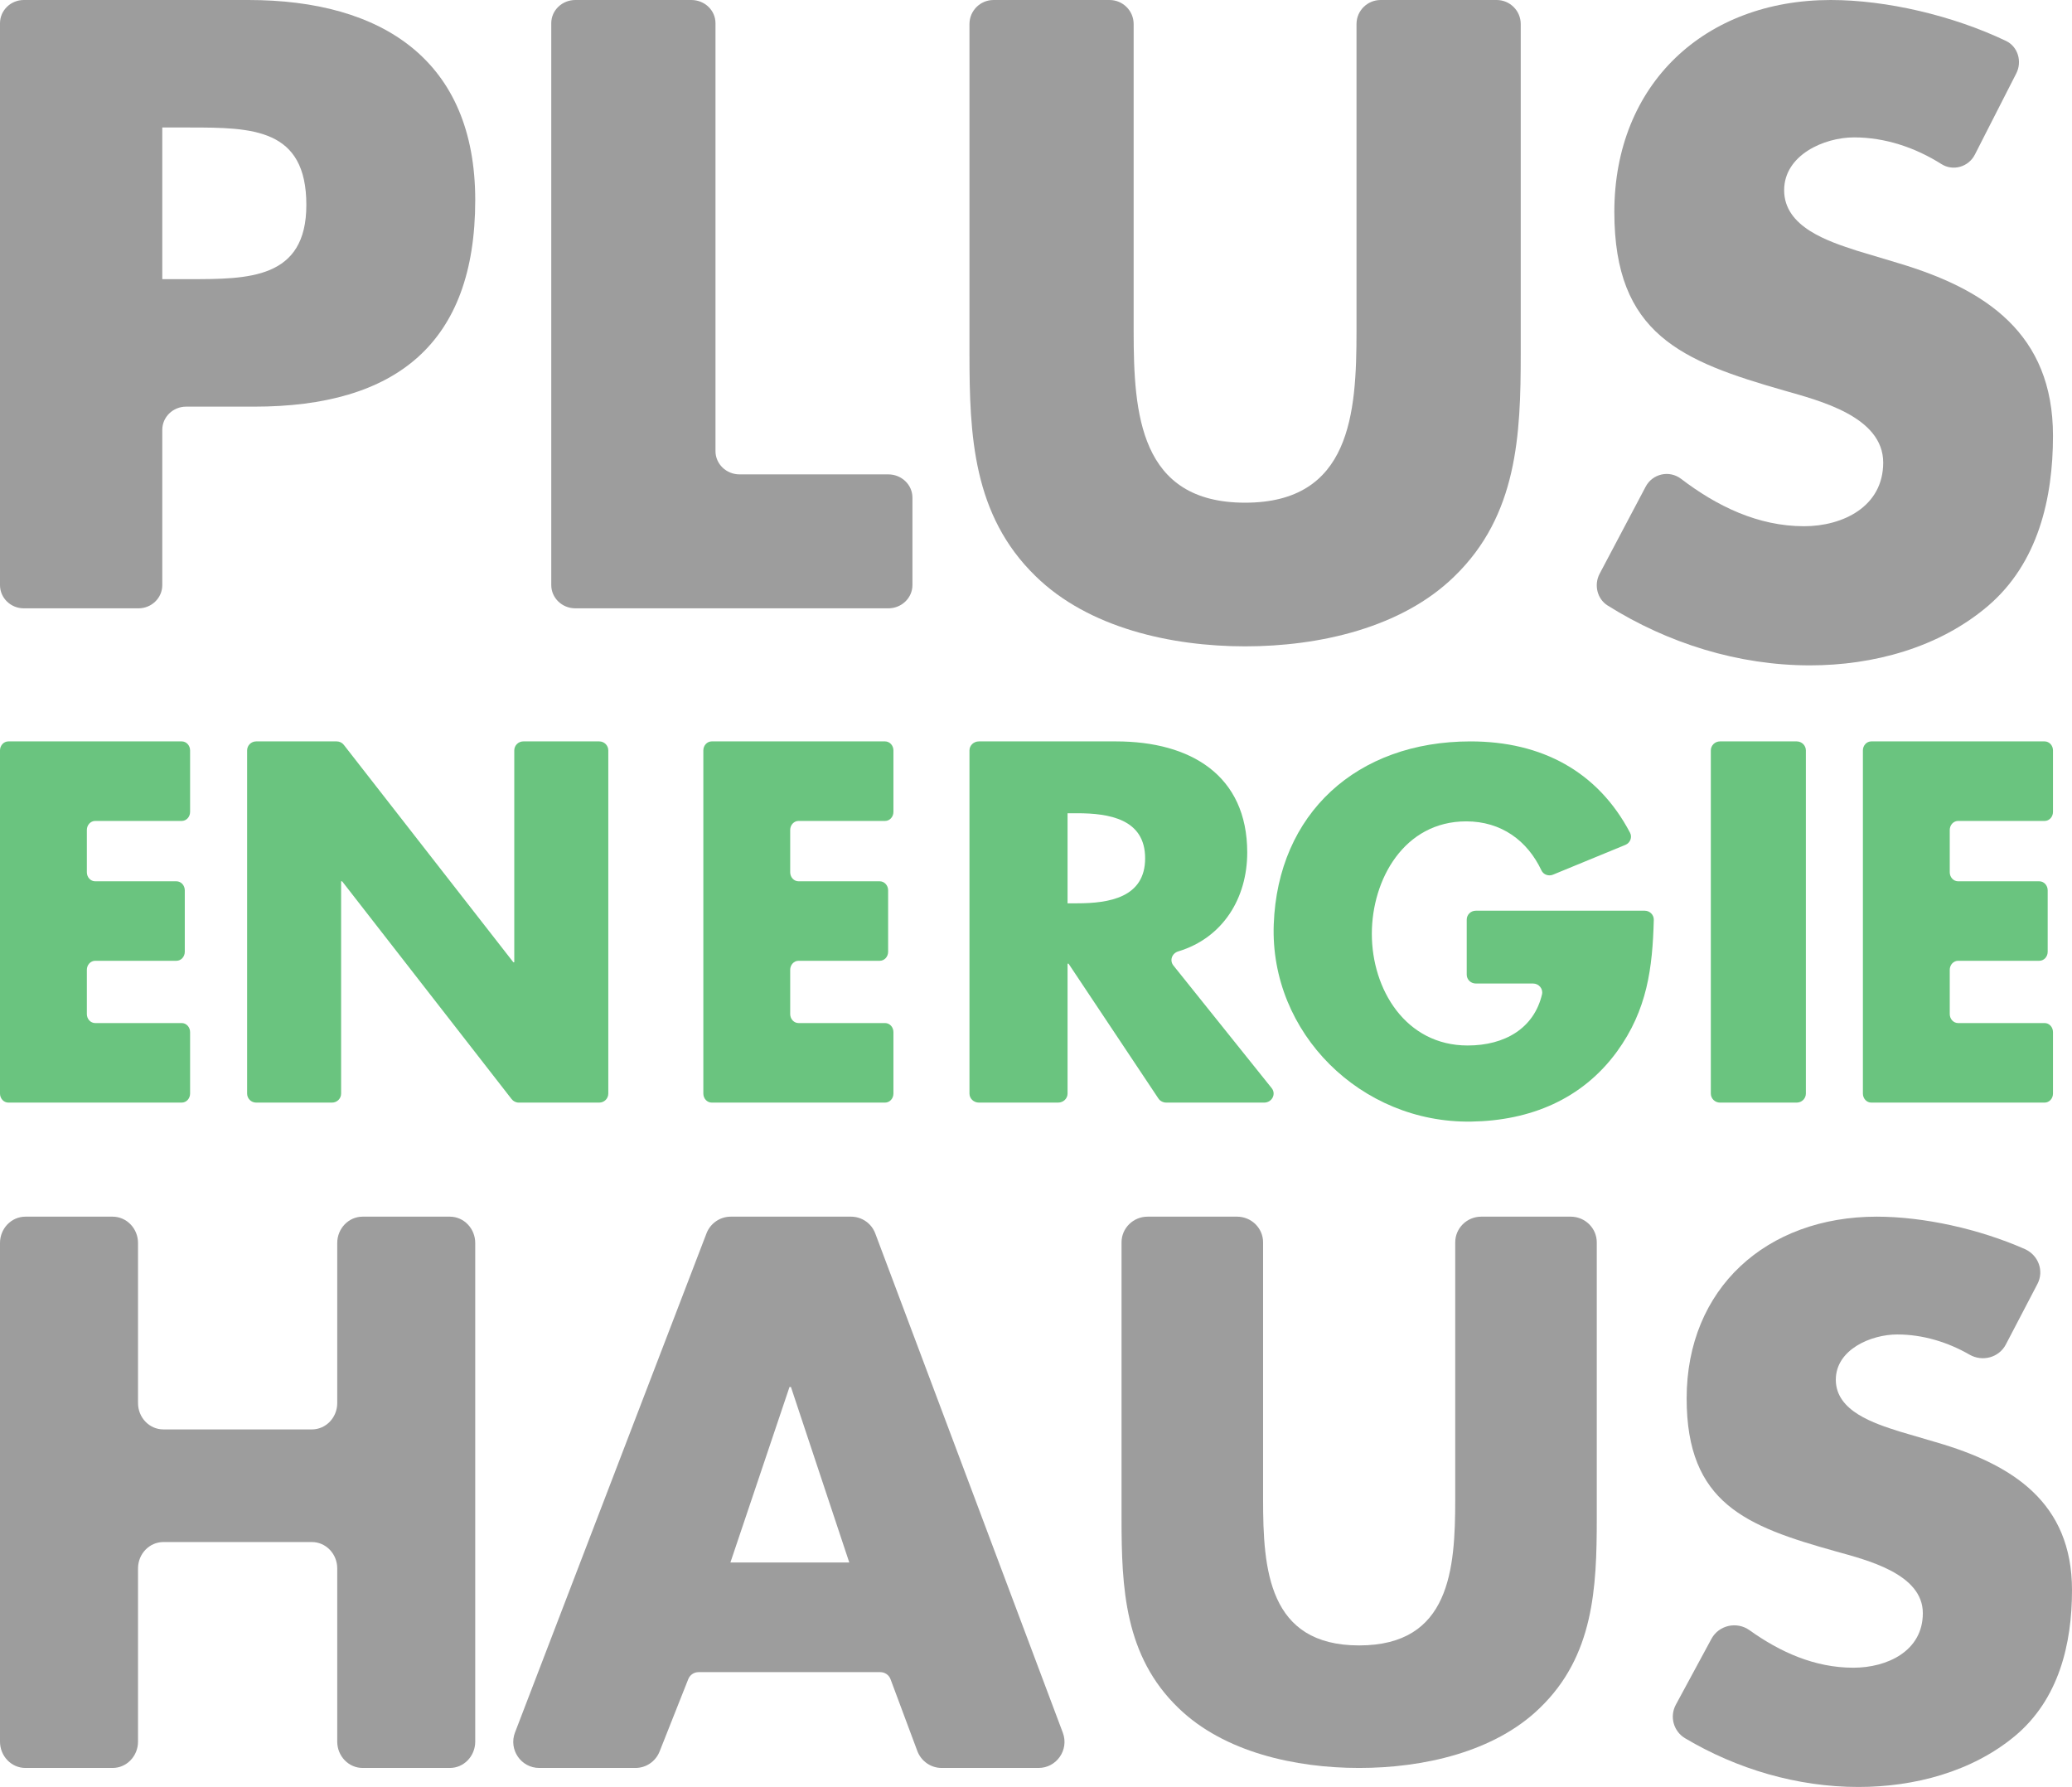 <?xml version="1.0" encoding="UTF-8"?>
<svg width="109px" height="94px" viewBox="0 0 109 94" version="1.1" xmlns="http://www.w3.org/2000/svg" xmlns:xlink="http://www.w3.org/1999/xlink">
    <title>plusenergie</title>
    <g id="Page-1" stroke="none" stroke-width="1" fill="none" fill-rule="evenodd">
        <g id="plusenergie" fill-rule="nonzero">
            <path d="M8.537,14.684 L9.975,14.684 C13.067,14.684 16.116,14.684 16.116,10.78 C16.116,6.749 13.284,6.707 9.975,6.707 L8.537,6.707 L8.537,14.684 Z M0,1.223 C0,0.548 0.562,0 1.253,0 L13.067,0 C20.122,0 25,3.184 25,10.525 C25,18.082 20.82,21.391 13.372,21.391 L9.789,21.391 C9.099,21.391 8.537,21.937 8.537,22.612 L8.537,30.779 C8.537,31.455 7.974,32 7.284,32 L1.253,32 C0.562,32 0,31.455 0,30.779 L0,1.223 Z" id="Fill-1" fill="#9D9D9D"></path>
            <path d="M38.907,24.954 L46.73,24.954 C47.431,24.954 48,25.502 48,26.175 L48,30.777 C48,31.452 47.431,32 46.73,32 L30.268,32 C29.566,32 29,31.452 29,30.777 L29,1.221 C29,0.545 29.566,0 30.268,0 L36.369,0 C37.071,0 37.639,0.545 37.639,1.221 L37.639,23.733 C37.639,24.406 38.206,24.954 38.907,24.954" id="Fill-2" fill="#9D9D9D"></path>
            <path d="M78.732,0 C79.434,0 80,0.567 80,1.264 L80,18.626 C80,22.885 79.824,27.103 76.519,30.31 C73.742,33.032 69.38,34 65.501,34 C61.62,34 57.258,33.032 54.481,30.31 C51.176,27.103 51,22.885 51,18.626 L51,1.264 C51,0.567 51.566,0 52.268,0 L58.369,0 C59.07,0 59.637,0.567 59.637,1.264 L59.637,17.439 C59.637,21.744 59.945,26.443 65.501,26.443 C71.055,26.443 71.361,21.744 71.361,17.439 L71.361,1.264 C71.361,0.567 71.93,0 72.631,0 L78.732,0 Z" id="Fill-3" fill="#9D9D9D"></path>
            <path d="M103.891,8.131 C103.558,8.784 102.743,9.021 102.126,8.628 C100.761,7.765 99.173,7.227 97.535,7.227 C95.957,7.227 93.857,8.155 93.857,10.007 C93.857,11.947 96.177,12.694 97.666,13.181 L99.855,13.839 C104.453,15.209 108,17.542 108,22.923 C108,26.228 107.212,29.622 104.585,31.871 C102.001,34.074 98.543,35 95.212,35 C91.443,35 87.743,33.841 84.572,31.852 C84.016,31.502 83.844,30.762 84.15,30.181 L86.572,25.601 C86.933,24.916 87.817,24.719 88.432,25.186 C90.319,26.625 92.479,27.681 94.908,27.681 C96.919,27.681 99.068,26.669 99.068,24.333 C99.068,21.908 95.696,21.071 93.857,20.543 C88.468,18.998 84.924,17.588 84.924,11.152 C84.924,4.407 89.697,0 96.309,0 C99.233,0 102.732,0.817 105.529,2.153 C106.156,2.452 106.386,3.237 106.07,3.859 L103.891,8.131 Z" id="Fill-4" fill="#9D9D9D"></path>
            <path d="M17.741,73.805 L17.741,65.387 C17.741,64.621 18.339,64 19.077,64 L23.665,64 C24.402,64 25,64.621 25,65.387 L25,91.613 C25,92.379 24.402,93 23.665,93 L19.077,93 C18.339,93 17.741,92.379 17.741,91.613 L17.741,82.503 C17.741,81.737 17.143,81.116 16.406,81.116 L8.597,81.116 C7.859,81.116 7.261,81.737 7.261,82.503 L7.261,91.613 C7.261,92.379 6.661,93 5.923,93 L1.338,93 C0.598,93 0,92.379 0,91.613 L0,65.387 C0,64.621 0.598,64 1.338,64 L5.923,64 C6.661,64 7.261,64.621 7.261,65.387 L7.261,73.805 C7.261,74.571 7.859,75.192 8.597,75.192 L16.406,75.192 C17.143,75.192 17.741,74.571 17.741,73.805" id="Fill-5" fill="#9D9D9D"></path>
            <path d="M41.609,72.961 L41.532,72.961 L38.424,82.191 L44.677,82.191 L41.609,72.961 Z M36.208,88.325 L34.699,92.133 C34.493,92.655 33.989,93 33.429,93 L28.37,93 C27.409,93 26.748,92.034 27.092,91.135 L37.166,64.879 C37.37,64.35 37.876,64 38.441,64 L44.768,64 C45.338,64 45.847,64.352 46.046,64.887 L55.911,91.145 C56.248,92.042 55.587,93 54.631,93 L49.54,93 C48.967,93 48.459,92.643 48.257,92.108 L46.849,88.335 C46.766,88.11 46.552,87.96 46.311,87.96 L36.744,87.96 C36.508,87.96 36.296,88.105 36.208,88.325 L36.208,88.325 Z" id="Fill-6" fill="#9D9D9D"></path>
            <path d="M82.628,64 C83.384,64 84,64.605 84,65.353 L84,79.886 C84,83.519 83.847,87.116 80.997,89.852 C78.605,92.175 74.843,93 71.5,93 C68.157,93 64.395,92.175 62,89.852 C59.153,87.116 59,83.519 59,79.886 L59,65.353 C59,64.605 59.613,64 60.37,64 L65.076,64 C65.833,64 66.446,64.605 66.446,65.353 L66.446,78.873 C66.446,82.547 66.714,86.554 71.5,86.554 C76.286,86.554 76.554,82.547 76.554,78.873 L76.554,65.353 C76.554,64.605 77.167,64 77.924,64 L82.628,64 Z" id="Fill-7" fill="#9D9D9D"></path>
            <path d="M105.519,70.725 C105.159,71.415 104.287,71.649 103.607,71.257 C102.461,70.599 101.155,70.197 99.808,70.197 C98.423,70.197 96.575,70.991 96.575,72.579 C96.575,74.241 98.615,74.882 99.921,75.299 L101.845,75.865 C105.883,77.036 109,79.038 109,83.647 C109,86.481 108.308,89.39 105.999,91.319 C103.73,93.206 100.692,94 97.768,94 C94.545,94 91.382,93.061 88.65,91.44 C88.034,91.074 87.822,90.293 88.162,89.668 L90.034,86.205 C90.423,85.487 91.367,85.276 92.037,85.755 C93.641,86.902 95.462,87.727 97.499,87.727 C99.268,87.727 101.153,86.859 101.153,84.857 C101.153,82.779 98.191,82.06 96.575,81.607 C91.845,80.286 88.728,79.076 88.728,73.559 C88.728,67.78 92.922,64 98.729,64 C101.19,64 104.117,64.644 106.517,65.704 C107.233,66.021 107.541,66.856 107.182,67.54 L105.519,70.725 Z" id="Fill-8" fill="#9D9D9D"></path>
            <path d="M4.569,43.658 L4.569,45.884 C4.569,46.146 4.766,46.359 5.008,46.359 L9.282,46.359 C9.523,46.359 9.721,46.572 9.721,46.833 L9.721,50.066 C9.721,50.33 9.523,50.54 9.282,50.54 L5.008,50.54 C4.766,50.54 4.569,50.754 4.569,51.015 L4.569,53.342 C4.569,53.605 4.766,53.816 5.008,53.816 L9.561,53.816 C9.803,53.816 10,54.029 10,54.293 L10,57.526 C10,57.787 9.803,58 9.561,58 L0.439,58 C0.197,58 0,57.787 0,57.526 L0,39.474 C0,39.213 0.197,39 0.439,39 L9.561,39 C9.803,39 10,39.213 10,39.474 L10,42.709 C10,42.971 9.803,43.184 9.561,43.184 L5.008,43.184 C4.766,43.184 4.569,43.397 4.569,43.658" id="Fill-9" fill="#6AC47F"></path>
            <path d="M13.475,39 L17.713,39 C17.859,39 17.998,39.067 18.087,39.182 L27.004,50.617 L27.054,50.617 L27.054,39.474 C27.054,39.213 27.268,39 27.529,39 L31.525,39 C31.789,39 32,39.213 32,39.474 L32,57.526 C32,57.787 31.789,58 31.525,58 L27.287,58 C27.141,58 27.002,57.93 26.913,57.815 L17.996,46.357 L17.945,46.357 L17.945,57.526 C17.945,57.787 17.732,58 17.47,58 L13.475,58 C13.213,58 13,57.787 13,57.526 L13,39.474 C13,39.213 13.213,39 13.475,39" id="Fill-10" fill="#6AC47F"></path>
            <path d="M41.569,43.658 L41.569,45.884 C41.569,46.146 41.766,46.359 42.008,46.359 L46.282,46.359 C46.523,46.359 46.721,46.572 46.721,46.833 L46.721,50.066 C46.721,50.33 46.523,50.54 46.282,50.54 L42.008,50.54 C41.766,50.54 41.569,50.754 41.569,51.015 L41.569,53.342 C41.569,53.605 41.766,53.816 42.008,53.816 L46.561,53.816 C46.803,53.816 47,54.029 47,54.293 L47,57.526 C47,57.787 46.803,58 46.561,58 L37.439,58 C37.197,58 37,57.787 37,57.526 L37,39.474 C37,39.213 37.197,39 37.439,39 L46.561,39 C46.803,39 47,39.213 47,39.474 L47,42.709 C47,42.971 46.803,43.184 46.561,43.184 L42.008,43.184 C41.766,43.184 41.569,43.397 41.569,43.658" id="Fill-11" fill="#6AC47F"></path>
            <path d="M56.16,47.517 L56.661,47.517 C58.346,47.517 60.241,47.215 60.241,45.149 C60.241,43.081 58.346,42.779 56.661,42.779 L56.16,42.779 L56.16,47.517 Z M66.504,58 L61.356,58 C61.188,58 61.028,57.919 60.938,57.782 L56.213,50.693 L56.16,50.693 L56.16,57.525 C56.16,57.789 55.938,58 55.664,58 L51.496,58 C51.223,58 51,57.789 51,57.525 L51,39.475 C51,39.211 51.223,39 51.496,39 L58.714,39 C62.638,39 65.612,40.788 65.612,44.845 C65.612,47.235 64.343,49.332 61.984,50.046 C61.651,50.146 61.516,50.523 61.729,50.789 L66.897,57.238 C67.147,57.549 66.914,58 66.504,58 L66.504,58 Z" id="Fill-12" fill="#6AC47F"></path>
            <path d="M86.523,47.906 C86.79,47.906 87.007,48.124 87,48.387 C86.932,50.92 86.658,53.12 85.06,55.32 C83.229,57.825 80.5,58.951 77.397,58.999 C71.586,59.091 66.797,54.327 67.007,48.623 C67.221,42.799 71.365,39 77.361,39 C81.114,39 84.061,40.594 85.749,43.802 C85.877,44.041 85.759,44.339 85.506,44.443 L81.7,46.009 C81.469,46.106 81.194,46.011 81.09,45.787 C80.351,44.221 78.98,43.206 77.132,43.206 C73.863,43.206 72.167,46.265 72.167,49.125 C72.167,52.037 73.94,54.996 77.207,54.996 C79.163,54.996 80.7,54.092 81.119,52.306 C81.187,52.015 80.953,51.736 80.649,51.736 L77.636,51.736 C77.371,51.736 77.159,51.528 77.159,51.268 L77.159,48.375 C77.159,48.117 77.371,47.906 77.636,47.906 L86.523,47.906 Z" id="Fill-13" fill="#6AC47F"></path>
            <path d="M94.52,58 L90.48,58 C90.216,58 90,57.787 90,57.526 L90,39.474 C90,39.213 90.216,39 90.48,39 L94.52,39 C94.784,39 95,39.213 95,39.474 L95,57.526 C95,57.787 94.784,58 94.52,58" id="Fill-14" fill="#6AC47F"></path>
            <path d="M102.569,43.658 L102.569,45.884 C102.569,46.146 102.766,46.359 103.008,46.359 L107.282,46.359 C107.523,46.359 107.721,46.572 107.721,46.833 L107.721,50.066 C107.721,50.33 107.523,50.54 107.282,50.54 L103.008,50.54 C102.766,50.54 102.569,50.754 102.569,51.015 L102.569,53.342 C102.569,53.605 102.766,53.816 103.008,53.816 L107.561,53.816 C107.803,53.816 108,54.029 108,54.293 L108,57.526 C108,57.787 107.803,58 107.561,58 L98.439,58 C98.197,58 98,57.787 98,57.526 L98,39.474 C98,39.213 98.197,39 98.439,39 L107.561,39 C107.803,39 108,39.213 108,39.474 L108,42.709 C108,42.971 107.803,43.184 107.561,43.184 L103.008,43.184 C102.766,43.184 102.569,43.397 102.569,43.658" id="Fill-15" fill="#6AC47F"></path>
        </g>
    </g>
</svg>